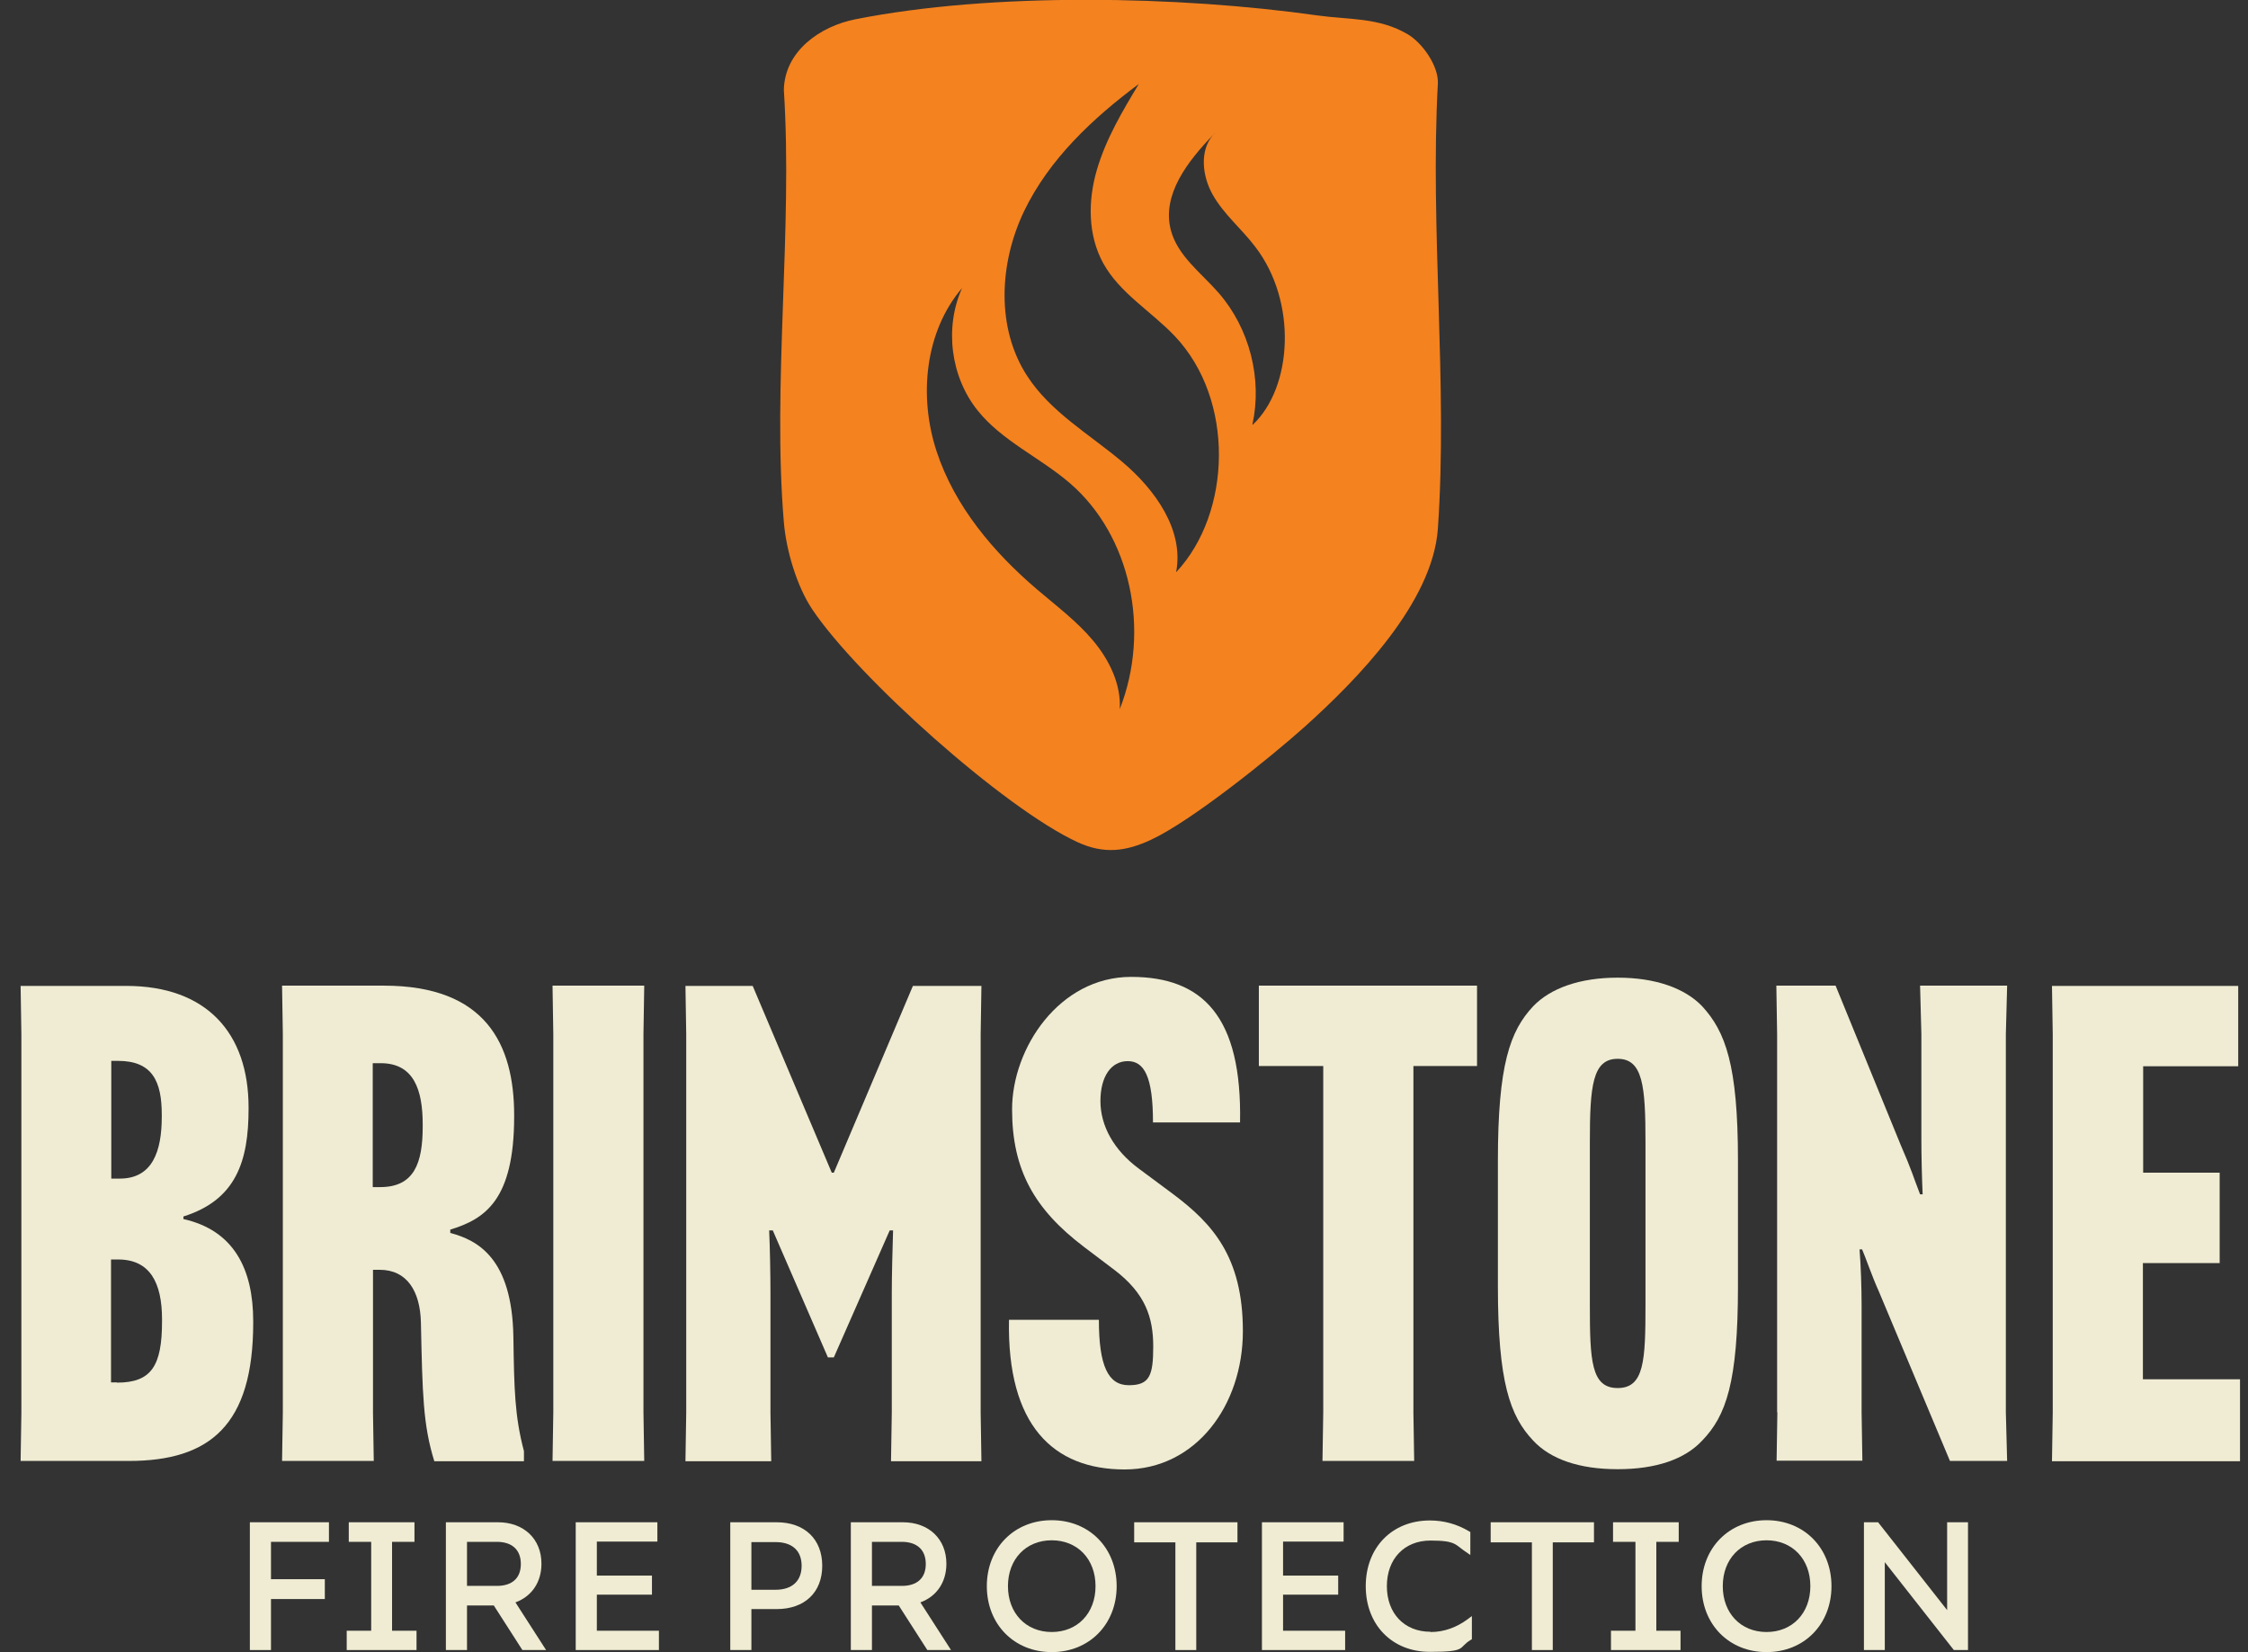 <?xml version="1.0" encoding="UTF-8"?>
<svg id="Layer_2" xmlns="http://www.w3.org/2000/svg" xmlns:xlink="http://www.w3.org/1999/xlink" version="1.1" viewBox="0 0 872.7 641.3">
  <rect x="0" y="0" width="872.7" height="641.3" fill="#333333" stroke="none"/>
  <!-- Generator: Adobe Illustrator 29.3.1, SVG Export Plug-In . SVG Version: 2.1.0 Build 151)  -->
  <defs>
    <style>
      .st0 {
        isolation: isolate;
      }

      .st1 {
        fill: #f4821f;
      }

      .st2 {
        fill: #efecd3;
      }
    </style>
  </defs>
  <g id="Layer_1-2">
    <g>
      <g class="st0">
        <path class="st2" d="M8,567.2l.3-18.8v-146.9l-.3-18.8h41c31.2,0,47.5,18.3,47.5,47.2v.5c0,20.4-4.9,35.4-25.3,41.8v1c19.6,4.4,27.1,19.4,27.1,39.7v.5c0,39.8-16.8,53.7-48.3,53.7H8ZM43.1,457.5h3.4c12.7,0,16.3-10.6,16.3-24v-.8c0-12.9-3.6-20.9-17-20.9h-2.6v45.7ZM45.4,536.7c13.4,0,17.5-6.5,17.5-23.8v-.8c0-14.2-4.7-23.2-17-23.2h-2.8v47.7h2.3Z"/>
        <path class="st2" d="M144.8,492.8v55.5l.3,18.8h-35.6l.3-18.8v-146.9l-.3-18.8h39.5c39.5,0,50.6,22.7,50.6,50.3v.5c0,32.5-11.4,39.8-24.8,43.9v1.3c10.6,2.8,24,9.8,24.5,40.3.3,20.4.5,30.7,4.1,44.4v3.9h-34.8c-4.4-14.2-4.6-26.1-5.2-53.9-.3-12.1-5.4-20.4-16-20.4h-2.6ZM144.8,460.8h2.8c13.2,0,16.5-9.3,16.5-23.5v-.8c0-13.4-3.4-23.8-16.3-23.8h-3.1v48Z"/>
        <path class="st2" d="M250.1,382.6l-.3,18.8v146.9l.3,18.8h-35.6l.3-18.8v-146.9l-.3-18.8h35.6Z"/>
        <path class="st2" d="M299.9,477.6h-1.3c.3,6.7.5,17,.5,24.3v46.5l.3,18.8h-33.3l.3-18.8v-146.9l-.3-18.8h26.1l30.7,72.5h.8l30.7-72.5h26.6l-.3,18.8v146.9l.3,18.8h-35.1l.3-18.8v-46.5c0-7.2.3-17.5.5-24.3h-1.3l-21.7,49.3h-2.3l-21.4-49.3Z"/>
      </g>
      <g class="st0">
        <path class="st2" d="M426.6,512.4c0,17.8,3.6,25.3,11.6,25.3s9.5-3.6,9.5-15-3.1-20.6-15-29.7l-11.9-9c-19.1-14.5-27.9-29.7-27.9-53.4s18.3-51.4,46.2-51.4,43.1,15.5,42.3,56.5h-33.8c0-17.8-3.4-23.8-9.8-23.8s-10.6,5.9-10.6,15.5,5.2,19.1,15,26.3l13.2,9.8c15.2,11.4,27.1,24.3,27.1,53.2s-18.3,53.7-45.9,53.7-45.7-17-44.9-58.1h34.8Z"/>
      </g>
      <g class="st0">
        <path class="st2" d="M548.7,413.8v134.5l.3,18.8h-35.6l.3-18.8v-134.5h-25v-31.2h84.7v31.2h-24.5Z"/>
      </g>
      <g class="st0">
        <path class="st2" d="M595.2,559.2c-9-9.5-13.7-22.7-13.7-59.9v-48.8c0-37.2,4.7-50.3,13.7-59.9,6.7-7,18.1-11.1,32.8-11.1s26.1,4.1,32.8,11.1c9,9.8,13.9,22.7,13.9,59.9v48.8c0,37.2-4.6,50.3-13.9,59.9-6.7,7.2-17.8,11.1-32.8,11.1s-26.1-3.9-32.8-11.1ZM617.2,506.5c0,21.7.5,32.3,10.8,32.3s10.8-10.6,10.8-32.3v-63.2c0-21.7-1-32.3-10.8-32.3s-10.8,10.6-10.8,32.3v63.2Z"/>
      </g>
      <g class="st0">
        <path class="st2" d="M689.9,548.3v-146.9l-.3-18.8h23l25.3,61.9c4.4,10.1,4.7,11.9,7.5,19.1h1c-.3-6.2-.5-15.2-.5-21.7v-40.5l-.5-18.8h33.8l-.5,18.8v146.9l.5,18.8h-22.2l-27.6-65.8c-2.6-5.7-5.4-13.9-6.5-16.3h-1c.5,5.9.8,15,.8,21.7v41.5l.3,18.8h-33.3l.3-18.8Z"/>
      </g>
      <g class="st0">
        <path class="st2" d="M831.9,490.2v45.2h37.7v31.8h-73l.3-18.8v-146.9l-.3-18.8h72.3v31.2h-36.9v41.3h29.7v35.1h-29.7Z"/>
      </g>
      <path class="st1" d="M558.2,32.4c.3-6.9-6.1-15.8-11.7-19.1-11.2-6.6-22.8-5.6-35-7.3-53.6-7.6-126.2-9.1-179.5,1.5-13.6,2.7-27.4,12.3-27.7,27.4,3.5,54.3-4.5,114.2,0,167.8.9,10.9,5,24.8,11,33.8,17.7,26.4,74.4,77.2,103,90.4,10.2,4.7,18.7,3.7,28.7-1,15.6-7.3,46.1-31.8,59.4-43.7,20.7-18.6,49.8-48.4,51.8-77,3.9-56-3.1-116.5,0-172.9M434.7,275.4c.6-9.8-4.1-19.3-10.4-26.8-6.3-7.5-14.2-13.4-21.7-19.8-17-14.5-32-32.3-39-53.6s-4.6-46.4,9.9-63.4c-6.9,15.3-4.5,34.4,6,47.5,9.5,11.9,24.3,18.3,35.9,28.3,23.5,20.3,31.4,56.8,19.3,87.7M456.6,222c3.1-16.3-8.2-32-20.9-42.7s-27.8-19.3-36.9-33.3c-12.2-18.7-10.9-43.9-1.2-64.1,9.7-20.1,26.5-35.9,44.5-49.3-6.4,10.6-12.8,21.4-16.3,33.4s-3.5,25.3,2.5,36.2c6.4,11.6,18.6,18.6,27.8,28.3,23.4,24.7,22,68.6.6,91.5M486.2,164.8c3.9-17.8-1.1-37.3-13.1-51.1-6.8-7.8-16-14.4-18.6-24.5-3.5-13.7,6.6-26.6,16.5-36.9.3-.3.5-.6.9-.9-.3.3-.6.6-.9.9-5.4,6.1-4.3,16.1-.2,23.3,4.3,7.6,11.2,13.2,16.5,20.2,16.4,21.3,14.5,54.6-1,69.1"/>
      <g>
        <polygon class="st2" points="97 640.5 105.2 640.5 105.2 620.7 126.1 620.7 126.1 613 105.2 613 105.2 598.5 127.7 598.5 127.7 590.9 97 590.9 97 640.5"/>
        <polygon class="st2" points="152.2 598.5 160.9 598.5 160.9 590.9 135.4 590.9 135.4 598.5 144.1 598.5 144.1 633 134.6 633 134.6 640.5 161.7 640.5 161.7 633 152.2 633 152.2 598.5"/>
        <path class="st2" d="M210.2,607c0-9.6-6.8-16.1-16.9-16.1h-20.2v49.6h8.2v-17.3h10.4l11.1,17.3h9.2l-11.9-18.5c6.3-2.3,10.1-7.8,10.1-15h0ZM181.3,598.5h11.6c5.9,0,9.3,3.1,9.3,8.6s-3.4,8.5-9.3,8.5h-11.6v-17.1h0Z"/>
        <polygon class="st2" points="231.7 619 253.1 619 253.1 611.6 231.7 611.6 231.7 598.4 255.2 598.4 255.2 590.9 223.5 590.9 223.5 640.5 255.8 640.5 255.8 633 231.7 633 231.7 619"/>
        <path class="st2" d="M301.5,590.9h-18v49.6h8.2v-15.9h9.8c10.9,0,17.7-6.5,17.7-16.8s-6.8-16.9-17.7-16.9h0ZM291.7,598.6h9.4c6.4,0,10.1,3.3,10.1,9.2s-3.7,9.3-10.1,9.3h-9.4v-18.5h0Z"/>
        <path class="st2" d="M367.4,607c0-9.6-6.8-16.1-16.9-16.1h-20.2v49.6h8.2v-17.3h10.4l11.1,17.3h9.2l-11.9-18.5c6.3-2.3,10.1-7.8,10.1-15h0ZM338.5,598.5h11.6c5.9,0,9.3,3.1,9.3,8.6s-3.4,8.5-9.3,8.5h-11.6v-17.1h0Z"/>
        <path class="st2" d="M408.3,590.1c-14.6,0-25.2,10.8-25.2,25.6s10.6,25.6,25.2,25.6,25.2-10.8,25.2-25.6-10.6-25.6-25.2-25.6ZM408.3,633.5c-10,0-17-7.3-17-17.8s7-17.8,17-17.8,17,7.3,17,17.8-7,17.8-17,17.8Z"/>
        <polygon class="st2" points="440.3 598.7 456.3 598.7 456.3 640.5 464.4 640.5 464.4 598.7 480.4 598.7 480.4 590.9 440.3 590.9 440.3 598.7"/>
        <polygon class="st2" points="498.1 619 519.5 619 519.5 611.6 498.1 611.6 498.1 598.4 521.6 598.4 521.6 590.9 489.9 590.9 489.9 640.5 522.2 640.5 522.2 633 498.1 633 498.1 619"/>
        <path class="st2" d="M555.3,633.4c-10.1,0-16.9-7.1-16.9-17.7s6.8-17.7,16.9-17.7,9.5,1.6,13.9,4.5l1.6,1.1v-8.9l-.5-.3c-4.7-2.8-9.8-4.2-15.2-4.2-14.7,0-24.9,10.5-24.9,25.5s10.2,25.5,24.9,25.5,10.8-1.6,15.8-4.6l.5-.3v-9l-1.6,1.2c-4.3,3.2-9.2,5-14.4,5h0Z"/>
        <polygon class="st2" points="578.7 598.7 594.7 598.7 594.7 640.5 602.8 640.5 602.8 598.7 618.8 598.7 618.8 590.9 578.7 590.9 578.7 598.7"/>
        <polygon class="st2" points="643 598.5 651.7 598.5 651.7 590.9 626.2 590.9 626.2 598.5 634.9 598.5 634.9 633 625.4 633 625.4 640.5 652.4 640.5 652.4 633 643 633 643 598.5"/>
        <path class="st2" d="M685.8,590.1c-14.6,0-25.2,10.8-25.2,25.6s10.6,25.6,25.2,25.6,25.2-10.8,25.2-25.6-10.6-25.6-25.2-25.6ZM685.8,633.5c-10,0-17-7.3-17-17.8s7-17.8,17-17.8,17,7.3,17,17.8-7,17.8-17,17.8Z"/>
        <polygon class="st2" points="755.9 590.9 755.9 625 729.1 590.9 723.6 590.9 723.6 640.5 731.7 640.5 731.7 606.4 758.5 640.5 764 640.5 764 590.9 755.9 590.9"/>
      </g>
    </g>
  </g>
</svg>
